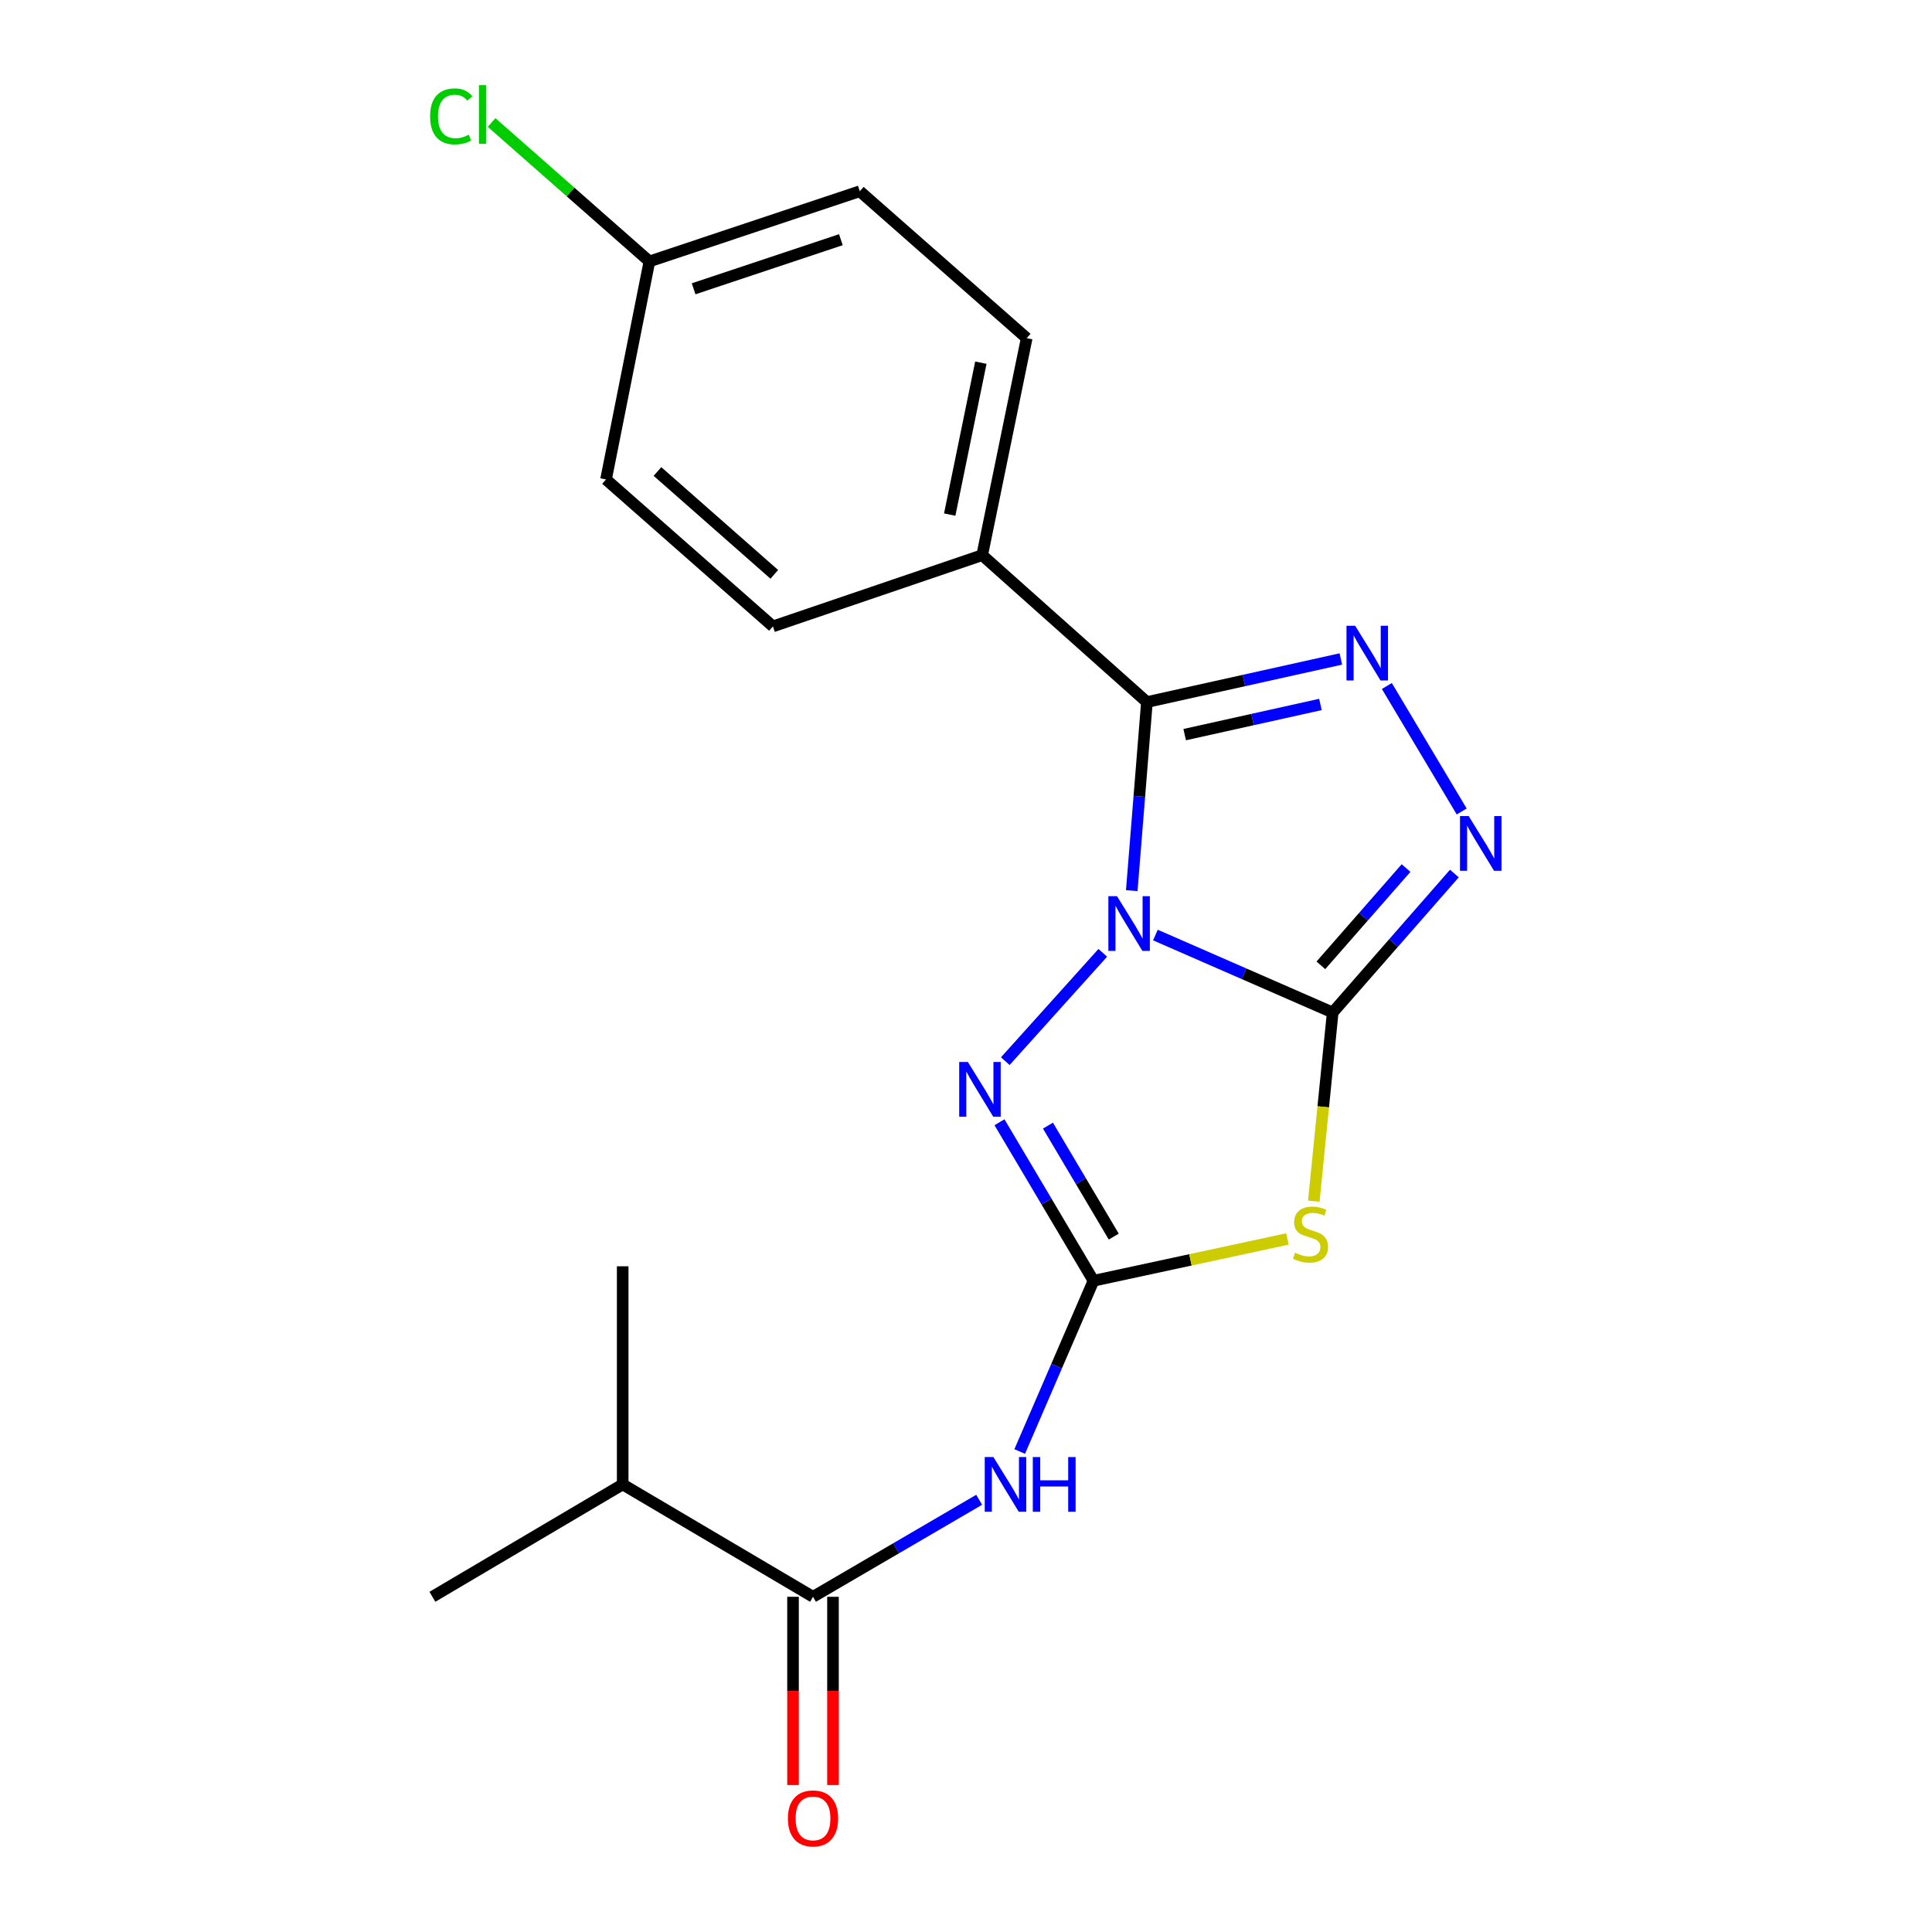 <?xml version='1.0' encoding='iso-8859-1'?>
<svg version='1.1' baseProfile='full'
              xmlns='http://www.w3.org/2000/svg'
                      xmlns:rdkit='http://www.rdkit.org/xml'
                      xmlns:xlink='http://www.w3.org/1999/xlink'
                  xml:space='preserve'
width='1000px' height='1000px' viewBox='0 0 1000 1000'>
<!-- END OF HEADER -->
<rect style='opacity:1.0;fill:#FFFFFF;stroke:none' width='1000' height='1000' x='0' y='0'> </rect>
<path class='bond-0' d='M 598.04,483.98 L 643.92,504.027' style='fill:none;fill-rule:evenodd;stroke:#0000FF;stroke-width:6px;stroke-linecap:butt;stroke-linejoin:miter;stroke-opacity:1' />
<path class='bond-0' d='M 643.92,504.027 L 689.8,524.075' style='fill:none;fill-rule:evenodd;stroke:#000000;stroke-width:6px;stroke-linecap:butt;stroke-linejoin:miter;stroke-opacity:1' />
<path class='bond-1' d='M 585.795,460.996 L 589.719,412.194' style='fill:none;fill-rule:evenodd;stroke:#0000FF;stroke-width:6px;stroke-linecap:butt;stroke-linejoin:miter;stroke-opacity:1' />
<path class='bond-1' d='M 589.719,412.194 L 593.643,363.392' style='fill:none;fill-rule:evenodd;stroke:#000000;stroke-width:6px;stroke-linecap:butt;stroke-linejoin:miter;stroke-opacity:1' />
<path class='bond-4' d='M 570.8,493.174 L 520.338,549.255' style='fill:none;fill-rule:evenodd;stroke:#0000FF;stroke-width:6px;stroke-linecap:butt;stroke-linejoin:miter;stroke-opacity:1' />
<path class='bond-3' d='M 689.8,524.075 L 684.911,572.889' style='fill:none;fill-rule:evenodd;stroke:#000000;stroke-width:6px;stroke-linecap:butt;stroke-linejoin:miter;stroke-opacity:1' />
<path class='bond-3' d='M 684.911,572.889 L 680.021,621.703' style='fill:none;fill-rule:evenodd;stroke:#CCCC00;stroke-width:6px;stroke-linecap:butt;stroke-linejoin:miter;stroke-opacity:1' />
<path class='bond-6' d='M 689.8,524.075 L 721.291,488.107' style='fill:none;fill-rule:evenodd;stroke:#000000;stroke-width:6px;stroke-linecap:butt;stroke-linejoin:miter;stroke-opacity:1' />
<path class='bond-6' d='M 721.291,488.107 L 752.781,452.139' style='fill:none;fill-rule:evenodd;stroke:#0000FF;stroke-width:6px;stroke-linecap:butt;stroke-linejoin:miter;stroke-opacity:1' />
<path class='bond-6' d='M 683.681,499.656 L 705.725,474.479' style='fill:none;fill-rule:evenodd;stroke:#000000;stroke-width:6px;stroke-linecap:butt;stroke-linejoin:miter;stroke-opacity:1' />
<path class='bond-6' d='M 705.725,474.479 L 727.768,449.301' style='fill:none;fill-rule:evenodd;stroke:#0000FF;stroke-width:6px;stroke-linecap:butt;stroke-linejoin:miter;stroke-opacity:1' />
<path class='bond-5' d='M 593.643,363.392 L 643.834,352.238' style='fill:none;fill-rule:evenodd;stroke:#000000;stroke-width:6px;stroke-linecap:butt;stroke-linejoin:miter;stroke-opacity:1' />
<path class='bond-5' d='M 643.834,352.238 L 694.024,341.084' style='fill:none;fill-rule:evenodd;stroke:#0000FF;stroke-width:6px;stroke-linecap:butt;stroke-linejoin:miter;stroke-opacity:1' />
<path class='bond-5' d='M 613.189,380.242 L 648.322,372.434' style='fill:none;fill-rule:evenodd;stroke:#000000;stroke-width:6px;stroke-linecap:butt;stroke-linejoin:miter;stroke-opacity:1' />
<path class='bond-5' d='M 648.322,372.434 L 683.455,364.626' style='fill:none;fill-rule:evenodd;stroke:#0000FF;stroke-width:6px;stroke-linecap:butt;stroke-linejoin:miter;stroke-opacity:1' />
<path class='bond-9' d='M 593.643,363.392 L 508.382,287.349' style='fill:none;fill-rule:evenodd;stroke:#000000;stroke-width:6px;stroke-linecap:butt;stroke-linejoin:miter;stroke-opacity:1' />
<path class='bond-2' d='M 565.989,662.92 L 541.658,621.896' style='fill:none;fill-rule:evenodd;stroke:#000000;stroke-width:6px;stroke-linecap:butt;stroke-linejoin:miter;stroke-opacity:1' />
<path class='bond-2' d='M 541.658,621.896 L 517.328,580.872' style='fill:none;fill-rule:evenodd;stroke:#0000FF;stroke-width:6px;stroke-linecap:butt;stroke-linejoin:miter;stroke-opacity:1' />
<path class='bond-2' d='M 576.484,640.059 L 559.453,611.342' style='fill:none;fill-rule:evenodd;stroke:#000000;stroke-width:6px;stroke-linecap:butt;stroke-linejoin:miter;stroke-opacity:1' />
<path class='bond-2' d='M 559.453,611.342 L 542.421,582.626' style='fill:none;fill-rule:evenodd;stroke:#0000FF;stroke-width:6px;stroke-linecap:butt;stroke-linejoin:miter;stroke-opacity:1' />
<path class='bond-7' d='M 565.989,662.92 L 546.894,707.11' style='fill:none;fill-rule:evenodd;stroke:#000000;stroke-width:6px;stroke-linecap:butt;stroke-linejoin:miter;stroke-opacity:1' />
<path class='bond-7' d='M 546.894,707.11 L 527.799,751.299' style='fill:none;fill-rule:evenodd;stroke:#0000FF;stroke-width:6px;stroke-linecap:butt;stroke-linejoin:miter;stroke-opacity:1' />
<path class='bond-21' d='M 565.989,662.92 L 616.177,652.1' style='fill:none;fill-rule:evenodd;stroke:#000000;stroke-width:6px;stroke-linecap:butt;stroke-linejoin:miter;stroke-opacity:1' />
<path class='bond-21' d='M 616.177,652.1 L 666.365,641.28' style='fill:none;fill-rule:evenodd;stroke:#CCCC00;stroke-width:6px;stroke-linecap:butt;stroke-linejoin:miter;stroke-opacity:1' />
<path class='bond-20' d='M 717.839,355.075 L 756.57,420.018' style='fill:none;fill-rule:evenodd;stroke:#0000FF;stroke-width:6px;stroke-linecap:butt;stroke-linejoin:miter;stroke-opacity:1' />
<path class='bond-8' d='M 506.815,776.285 L 463.813,801.392' style='fill:none;fill-rule:evenodd;stroke:#0000FF;stroke-width:6px;stroke-linecap:butt;stroke-linejoin:miter;stroke-opacity:1' />
<path class='bond-8' d='M 463.813,801.392 L 420.811,826.5' style='fill:none;fill-rule:evenodd;stroke:#000000;stroke-width:6px;stroke-linecap:butt;stroke-linejoin:miter;stroke-opacity:1' />
<path class='bond-10' d='M 410.466,826.5 L 410.466,875.221' style='fill:none;fill-rule:evenodd;stroke:#000000;stroke-width:6px;stroke-linecap:butt;stroke-linejoin:miter;stroke-opacity:1' />
<path class='bond-10' d='M 410.466,875.221 L 410.466,923.942' style='fill:none;fill-rule:evenodd;stroke:#FF0000;stroke-width:6px;stroke-linecap:butt;stroke-linejoin:miter;stroke-opacity:1' />
<path class='bond-10' d='M 431.155,826.5 L 431.155,875.221' style='fill:none;fill-rule:evenodd;stroke:#000000;stroke-width:6px;stroke-linecap:butt;stroke-linejoin:miter;stroke-opacity:1' />
<path class='bond-10' d='M 431.155,875.221 L 431.155,923.942' style='fill:none;fill-rule:evenodd;stroke:#FF0000;stroke-width:6px;stroke-linecap:butt;stroke-linejoin:miter;stroke-opacity:1' />
<path class='bond-13' d='M 420.811,826.5 L 322.298,768.33' style='fill:none;fill-rule:evenodd;stroke:#000000;stroke-width:6px;stroke-linecap:butt;stroke-linejoin:miter;stroke-opacity:1' />
<path class='bond-11' d='M 508.382,287.349 L 531.416,175.031' style='fill:none;fill-rule:evenodd;stroke:#000000;stroke-width:6px;stroke-linecap:butt;stroke-linejoin:miter;stroke-opacity:1' />
<path class='bond-11' d='M 491.57,266.345 L 507.694,187.723' style='fill:none;fill-rule:evenodd;stroke:#000000;stroke-width:6px;stroke-linecap:butt;stroke-linejoin:miter;stroke-opacity:1' />
<path class='bond-12' d='M 508.382,287.349 L 400.065,324.221' style='fill:none;fill-rule:evenodd;stroke:#000000;stroke-width:6px;stroke-linecap:butt;stroke-linejoin:miter;stroke-opacity:1' />
<path class='bond-16' d='M 531.416,175.031 L 445.028,98.988' style='fill:none;fill-rule:evenodd;stroke:#000000;stroke-width:6px;stroke-linecap:butt;stroke-linejoin:miter;stroke-opacity:1' />
<path class='bond-15' d='M 400.065,324.221 L 313.677,248.166' style='fill:none;fill-rule:evenodd;stroke:#000000;stroke-width:6px;stroke-linecap:butt;stroke-linejoin:miter;stroke-opacity:1' />
<path class='bond-15' d='M 400.777,297.284 L 340.306,244.046' style='fill:none;fill-rule:evenodd;stroke:#000000;stroke-width:6px;stroke-linecap:butt;stroke-linejoin:miter;stroke-opacity:1' />
<path class='bond-18' d='M 322.298,768.33 L 322.298,655.426' style='fill:none;fill-rule:evenodd;stroke:#000000;stroke-width:6px;stroke-linecap:butt;stroke-linejoin:miter;stroke-opacity:1' />
<path class='bond-19' d='M 322.298,768.33 L 223.807,826.5' style='fill:none;fill-rule:evenodd;stroke:#000000;stroke-width:6px;stroke-linecap:butt;stroke-linejoin:miter;stroke-opacity:1' />
<path class='bond-14' d='M 336.136,135.309 L 313.677,248.166' style='fill:none;fill-rule:evenodd;stroke:#000000;stroke-width:6px;stroke-linecap:butt;stroke-linejoin:miter;stroke-opacity:1' />
<path class='bond-17' d='M 336.136,135.309 L 295.295,99.358' style='fill:none;fill-rule:evenodd;stroke:#000000;stroke-width:6px;stroke-linecap:butt;stroke-linejoin:miter;stroke-opacity:1' />
<path class='bond-17' d='M 295.295,99.358 L 254.455,63.407' style='fill:none;fill-rule:evenodd;stroke:#00CC00;stroke-width:6px;stroke-linecap:butt;stroke-linejoin:miter;stroke-opacity:1' />
<path class='bond-22' d='M 336.136,135.309 L 445.028,98.988' style='fill:none;fill-rule:evenodd;stroke:#000000;stroke-width:6px;stroke-linecap:butt;stroke-linejoin:miter;stroke-opacity:1' />
<path class='bond-22' d='M 359.016,149.487 L 435.241,124.062' style='fill:none;fill-rule:evenodd;stroke:#000000;stroke-width:6px;stroke-linecap:butt;stroke-linejoin:miter;stroke-opacity:1' />
<path  class='atom-0' d='M 578.165 463.871
L 587.445 478.871
Q 588.365 480.351, 589.845 483.031
Q 591.325 485.711, 591.405 485.871
L 591.405 463.871
L 595.165 463.871
L 595.165 492.191
L 591.285 492.191
L 581.325 475.791
Q 580.165 473.871, 578.925 471.671
Q 577.725 469.471, 577.365 468.791
L 577.365 492.191
L 573.685 492.191
L 573.685 463.871
L 578.165 463.871
' fill='#0000FF'/>
<path  class='atom-4' d='M 670.318 648.423
Q 670.638 648.543, 671.958 649.103
Q 673.278 649.663, 674.718 650.023
Q 676.198 650.343, 677.638 650.343
Q 680.318 650.343, 681.878 649.063
Q 683.438 647.743, 683.438 645.463
Q 683.438 643.903, 682.638 642.943
Q 681.878 641.983, 680.678 641.463
Q 679.478 640.943, 677.478 640.343
Q 674.958 639.583, 673.438 638.863
Q 671.958 638.143, 670.878 636.623
Q 669.838 635.103, 669.838 632.543
Q 669.838 628.983, 672.238 626.783
Q 674.678 624.583, 679.478 624.583
Q 682.758 624.583, 686.478 626.143
L 685.558 629.223
Q 682.158 627.823, 679.598 627.823
Q 676.838 627.823, 675.318 628.983
Q 673.798 630.103, 673.838 632.063
Q 673.838 633.583, 674.598 634.503
Q 675.398 635.423, 676.518 635.943
Q 677.678 636.463, 679.598 637.063
Q 682.158 637.863, 683.678 638.663
Q 685.198 639.463, 686.278 641.103
Q 687.398 642.703, 687.398 645.463
Q 687.398 649.383, 684.758 651.503
Q 682.158 653.583, 677.798 653.583
Q 675.278 653.583, 673.358 653.023
Q 671.478 652.503, 669.238 651.583
L 670.318 648.423
' fill='#CCCC00'/>
<path  class='atom-5' d='M 500.961 549.672
L 510.241 564.672
Q 511.161 566.152, 512.641 568.832
Q 514.121 571.512, 514.201 571.672
L 514.201 549.672
L 517.961 549.672
L 517.961 577.992
L 514.081 577.992
L 504.121 561.592
Q 502.961 559.672, 501.721 557.472
Q 500.521 555.272, 500.161 554.592
L 500.161 577.992
L 496.481 577.992
L 496.481 549.672
L 500.961 549.672
' fill='#0000FF'/>
<path  class='atom-6' d='M 701.425 323.888
L 710.705 338.888
Q 711.625 340.368, 713.105 343.048
Q 714.585 345.728, 714.665 345.888
L 714.665 323.888
L 718.425 323.888
L 718.425 352.208
L 714.545 352.208
L 704.585 335.808
Q 703.425 333.888, 702.185 331.688
Q 700.985 329.488, 700.625 328.808
L 700.625 352.208
L 696.945 352.208
L 696.945 323.888
L 701.425 323.888
' fill='#0000FF'/>
<path  class='atom-7' d='M 760.17 422.39
L 769.45 437.39
Q 770.37 438.87, 771.85 441.55
Q 773.33 444.23, 773.41 444.39
L 773.41 422.39
L 777.17 422.39
L 777.17 450.71
L 773.29 450.71
L 763.33 434.31
Q 762.17 432.39, 760.93 430.19
Q 759.73 427.99, 759.37 427.31
L 759.37 450.71
L 755.69 450.71
L 755.69 422.39
L 760.17 422.39
' fill='#0000FF'/>
<path  class='atom-8' d='M 514.179 754.17
L 523.459 769.17
Q 524.379 770.65, 525.859 773.33
Q 527.339 776.01, 527.419 776.17
L 527.419 754.17
L 531.179 754.17
L 531.179 782.49
L 527.299 782.49
L 517.339 766.09
Q 516.179 764.17, 514.939 761.97
Q 513.739 759.77, 513.379 759.09
L 513.379 782.49
L 509.699 782.49
L 509.699 754.17
L 514.179 754.17
' fill='#0000FF'/>
<path  class='atom-8' d='M 534.579 754.17
L 538.419 754.17
L 538.419 766.21
L 552.899 766.21
L 552.899 754.17
L 556.739 754.17
L 556.739 782.49
L 552.899 782.49
L 552.899 769.41
L 538.419 769.41
L 538.419 782.49
L 534.579 782.49
L 534.579 754.17
' fill='#0000FF'/>
<path  class='atom-11' d='M 407.811 941.208
Q 407.811 934.408, 411.171 930.608
Q 414.531 926.808, 420.811 926.808
Q 427.091 926.808, 430.451 930.608
Q 433.811 934.408, 433.811 941.208
Q 433.811 948.088, 430.411 952.008
Q 427.011 955.888, 420.811 955.888
Q 414.571 955.888, 411.171 952.008
Q 407.811 948.128, 407.811 941.208
M 420.811 952.688
Q 425.131 952.688, 427.451 949.808
Q 429.811 946.888, 429.811 941.208
Q 429.811 935.648, 427.451 932.848
Q 425.131 930.008, 420.811 930.008
Q 416.491 930.008, 414.131 932.808
Q 411.811 935.608, 411.811 941.208
Q 411.811 946.928, 414.131 949.808
Q 416.491 952.688, 420.811 952.688
' fill='#FF0000'/>
<path  class='atom-18' d='M 222.617 60.234
Q 222.617 53.194, 225.897 49.514
Q 229.217 45.794, 235.497 45.794
Q 241.337 45.794, 244.457 49.914
L 241.817 52.074
Q 239.537 49.074, 235.497 49.074
Q 231.217 49.074, 228.937 51.954
Q 226.697 54.794, 226.697 60.234
Q 226.697 65.834, 229.017 68.714
Q 231.377 71.594, 235.937 71.594
Q 239.057 71.594, 242.697 69.714
L 243.817 72.714
Q 242.337 73.674, 240.097 74.234
Q 237.857 74.794, 235.377 74.794
Q 229.217 74.794, 225.897 71.034
Q 222.617 67.274, 222.617 60.234
' fill='#00CC00'/>
<path  class='atom-18' d='M 247.897 44.074
L 251.577 44.074
L 251.577 74.434
L 247.897 74.434
L 247.897 44.074
' fill='#00CC00'/>
</svg>
